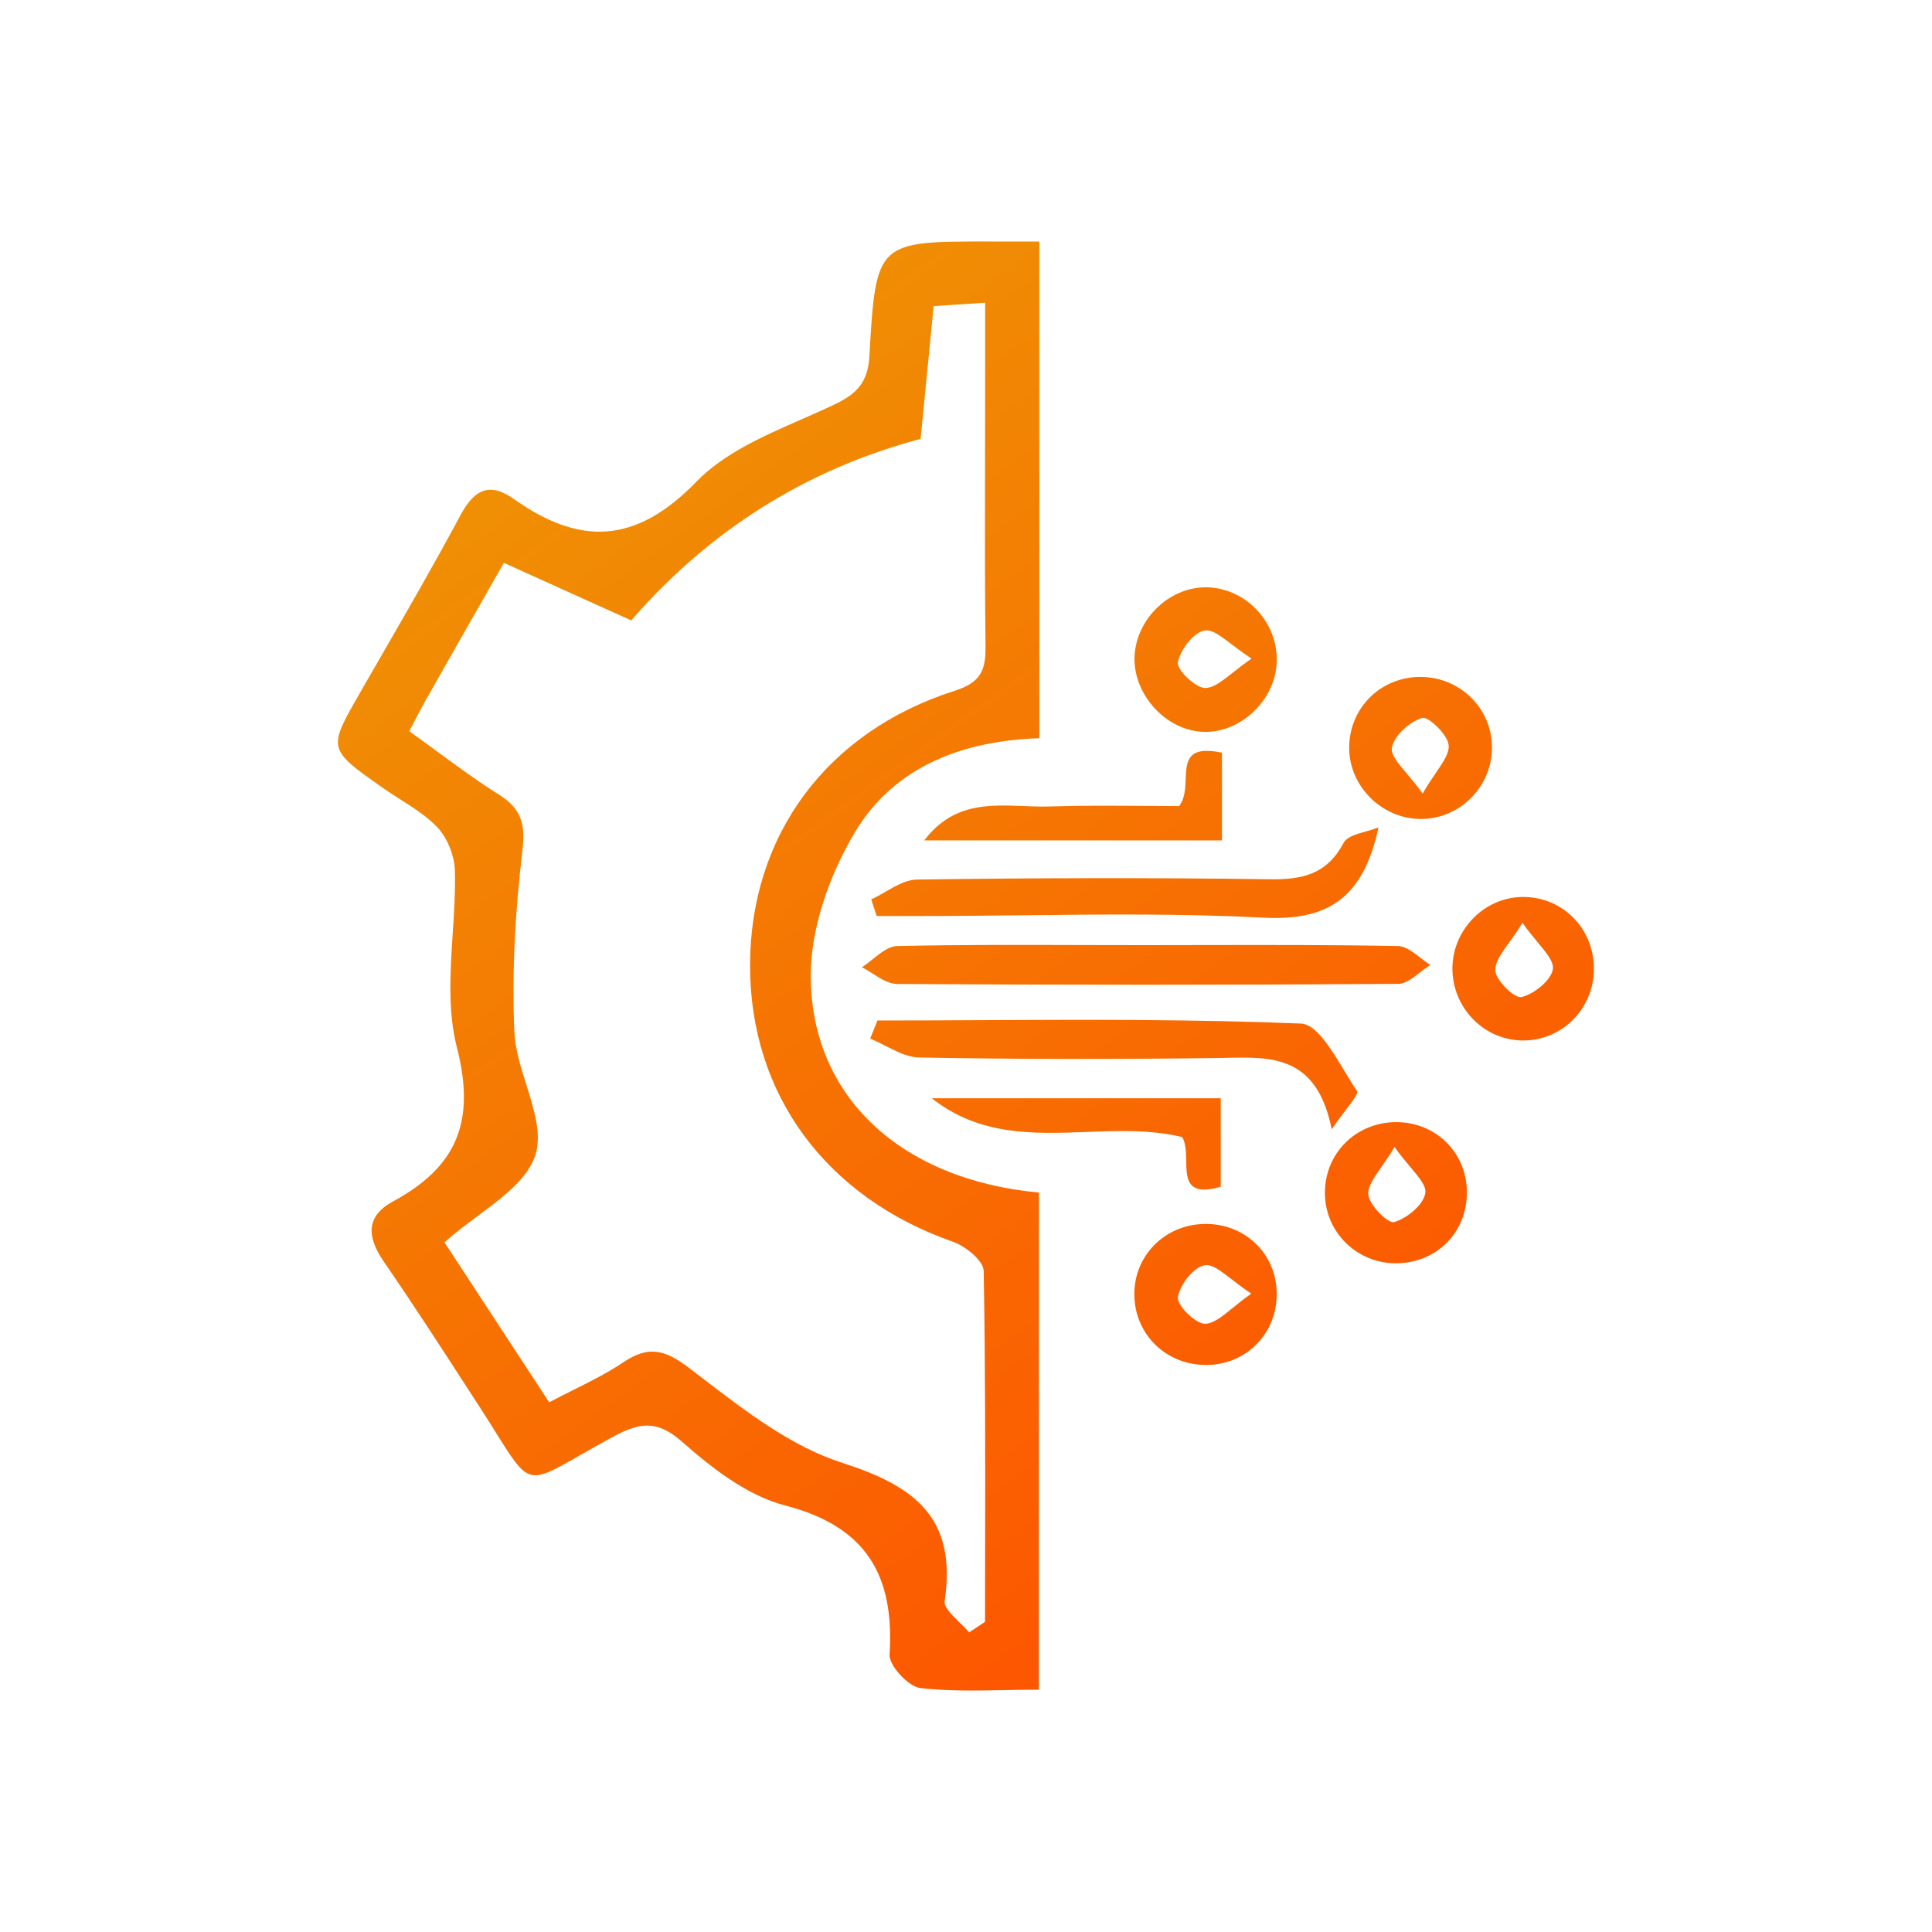 <svg width="40" height="40" viewBox="0 0 40 40" fill="none" xmlns="http://www.w3.org/2000/svg">
<path fill-rule="evenodd" clip-rule="evenodd" d="M20.802 34.992H20.802H20.802H20.802H20.802H20.802H20.802H20.802H20.802H20.802H20.802C20.206 35.003 19.626 35.014 19.055 34.949C18.809 34.921 18.405 34.486 18.418 34.257C18.521 32.608 17.931 31.602 16.25 31.167C15.473 30.966 14.741 30.397 14.117 29.846C13.573 29.366 13.199 29.47 12.654 29.767C12.399 29.906 12.184 30.029 12.001 30.133L12.001 30.134C11.477 30.434 11.212 30.586 10.998 30.533C10.779 30.479 10.613 30.213 10.277 29.676L10.277 29.676C10.175 29.513 10.057 29.324 9.917 29.109L9.69 28.759L9.69 28.759C9.118 27.875 8.545 26.99 7.948 26.123C7.597 25.614 7.564 25.185 8.139 24.873C9.445 24.165 9.857 23.237 9.46 21.688C9.269 20.947 9.321 20.145 9.372 19.338C9.401 18.9 9.429 18.46 9.418 18.029C9.411 17.716 9.259 17.34 9.046 17.119C8.827 16.893 8.555 16.72 8.282 16.547C8.156 16.466 8.03 16.386 7.908 16.3C6.786 15.508 6.786 15.508 7.443 14.361L7.449 14.35C7.609 14.072 7.769 13.794 7.93 13.516L7.93 13.516L7.93 13.516L7.93 13.516C8.475 12.57 9.021 11.624 9.536 10.662C9.823 10.129 10.14 9.978 10.638 10.331C12 11.296 13.156 11.273 14.415 9.976C14.986 9.387 15.803 9.029 16.604 8.678C16.822 8.582 17.04 8.487 17.251 8.387C17.73 8.162 17.968 7.931 18 7.37C18.135 4.996 18.154 4.996 20.516 5L20.522 5H21.518V15.284C19.958 15.334 18.525 15.855 17.702 17.227C17.18 18.099 16.782 19.209 16.786 20.211C16.794 22.73 18.68 24.428 21.511 24.691C21.509 28.063 21.509 31.445 21.509 34.983C21.271 34.983 21.035 34.987 20.802 34.992H20.802H20.802H20.802H20.802H20.802H20.802H20.802H20.802ZM20.064 33.797L20.229 33.688L20.394 33.578C20.394 33.058 20.395 32.539 20.396 32.019C20.399 30.116 20.401 28.213 20.366 26.312C20.362 26.102 19.991 25.801 19.733 25.71C17.103 24.79 15.525 22.662 15.529 19.982C15.533 17.308 17.103 15.152 19.763 14.303C20.314 14.127 20.411 13.87 20.404 13.372C20.389 12.124 20.391 10.876 20.394 9.628L20.394 9.627C20.395 9.142 20.396 8.657 20.396 8.172V6.267C20.129 6.285 19.918 6.299 19.726 6.312L19.726 6.312L19.726 6.312L19.726 6.312L19.726 6.312L19.726 6.312C19.588 6.322 19.461 6.33 19.33 6.339L19.191 7.754L19.06 9.087C16.677 9.72 14.675 10.995 13.069 12.845C12.15 12.431 11.309 12.05 10.432 11.653L10.286 11.909C9.764 12.825 9.282 13.67 8.802 14.518C8.725 14.654 8.653 14.793 8.57 14.954L8.57 14.954C8.54 15.012 8.508 15.074 8.474 15.139C8.659 15.271 8.84 15.404 9.02 15.536C9.456 15.856 9.883 16.17 10.329 16.451C10.788 16.742 10.883 17.045 10.816 17.61C10.668 18.851 10.595 20.114 10.649 21.361C10.665 21.721 10.783 22.097 10.899 22.465C11.06 22.982 11.218 23.484 11.086 23.908C10.931 24.401 10.42 24.781 9.893 25.174L9.893 25.174C9.656 25.35 9.416 25.529 9.203 25.722C9.913 26.807 10.629 27.901 11.37 29.033C11.544 28.941 11.714 28.856 11.88 28.773C12.245 28.59 12.589 28.418 12.905 28.205C13.427 27.853 13.768 27.94 14.278 28.33C14.368 28.398 14.458 28.468 14.549 28.538C15.452 29.23 16.393 29.952 17.434 30.285C18.95 30.771 19.81 31.428 19.559 33.141C19.537 33.271 19.7 33.429 19.862 33.587C19.935 33.658 20.009 33.729 20.064 33.797ZM24.945 19.566H24.945C26.279 19.564 27.613 19.561 28.946 19.587C29.099 19.59 29.251 19.707 29.403 19.825C29.473 19.88 29.544 19.935 29.615 19.978C29.544 20.022 29.473 20.077 29.402 20.132C29.25 20.25 29.098 20.369 28.946 20.37C25.488 20.394 22.028 20.394 18.57 20.372C18.403 20.37 18.238 20.266 18.073 20.161C17.997 20.112 17.921 20.064 17.845 20.026C17.921 19.977 17.997 19.916 18.073 19.856C18.238 19.723 18.404 19.591 18.572 19.587C19.855 19.558 21.14 19.562 22.425 19.566L22.426 19.566C22.854 19.567 23.283 19.568 23.712 19.568C24.122 19.568 24.533 19.567 24.944 19.566H24.944H24.944H24.944H24.944H24.945H24.945H24.945H24.945ZM20.29 21.121L20.288 21.121C19.581 21.125 18.874 21.128 18.167 21.128L18.116 21.255C18.082 21.338 18.049 21.421 18.016 21.503C18.122 21.546 18.229 21.6 18.336 21.655C18.567 21.772 18.797 21.89 19.029 21.894C21.084 21.932 23.141 21.932 25.198 21.905C25.267 21.904 25.336 21.903 25.405 21.901L25.406 21.901L25.406 21.901L25.406 21.901L25.407 21.901L25.407 21.901L25.407 21.901C26.348 21.881 27.265 21.861 27.572 23.38C27.677 23.226 27.781 23.089 27.869 22.973L27.869 22.973C28.023 22.77 28.126 22.633 28.096 22.59C28.013 22.468 27.928 22.326 27.84 22.181C27.557 21.713 27.251 21.205 26.936 21.192C24.724 21.101 22.507 21.111 20.29 21.121H20.29H20.29H20.29H20.29H20.29H20.29H20.29H20.29ZM28.54 17.13C28.221 18.624 27.459 19.065 26.168 18.999C24.503 18.913 22.832 18.931 21.162 18.95C20.463 18.957 19.765 18.965 19.067 18.965H18.151L18.092 18.787L18.038 18.62C18.138 18.575 18.238 18.518 18.338 18.46C18.553 18.336 18.768 18.213 18.986 18.21C21.416 18.176 23.847 18.17 26.277 18.204C26.953 18.214 27.467 18.112 27.817 17.452C27.883 17.325 28.08 17.27 28.277 17.215C28.369 17.189 28.461 17.163 28.54 17.13ZM23.493 13.535C23.426 14.32 24.089 15.095 24.872 15.15C25.647 15.205 26.395 14.524 26.432 13.724C26.474 12.909 25.82 12.192 25.012 12.16C24.256 12.132 23.561 12.761 23.493 13.535ZM25.499 13.339C25.619 13.43 25.756 13.534 25.913 13.635C25.761 13.739 25.632 13.841 25.518 13.931L25.518 13.931L25.518 13.931L25.518 13.931L25.518 13.931L25.518 13.931L25.518 13.931C25.293 14.108 25.127 14.239 24.958 14.244C24.758 14.25 24.36 13.866 24.387 13.715C24.433 13.454 24.718 13.087 24.945 13.053C25.093 13.03 25.265 13.161 25.499 13.339ZM33 20.039C33.009 20.873 32.349 21.546 31.529 21.542C30.75 21.538 30.105 20.907 30.072 20.114C30.038 19.296 30.695 18.588 31.505 18.571C32.331 18.554 32.992 19.203 33 20.039ZM31.521 19.106C31.427 19.26 31.332 19.392 31.248 19.509C31.081 19.742 30.956 19.915 30.958 20.086C30.959 20.286 31.355 20.676 31.499 20.644C31.761 20.583 32.123 20.29 32.151 20.059C32.168 19.909 32.028 19.741 31.84 19.514C31.742 19.395 31.631 19.262 31.521 19.106ZM29.349 16.954C30.164 16.994 30.866 16.34 30.889 15.519C30.913 14.698 30.257 14.025 29.424 14.015C28.59 14.006 27.931 14.656 27.933 15.487C27.936 16.256 28.571 16.916 29.349 16.954ZM29.729 16L29.729 16C29.645 16.123 29.55 16.264 29.454 16.43C29.339 16.268 29.223 16.131 29.122 16.011L29.122 16.011C28.933 15.787 28.797 15.626 28.817 15.487C28.851 15.241 29.182 14.944 29.442 14.864C29.572 14.825 29.978 15.214 29.993 15.43C30.006 15.592 29.89 15.763 29.729 16ZM30.37 24.67C30.38 25.512 29.748 26.151 28.905 26.155C28.079 26.157 27.416 25.491 27.431 24.67C27.444 23.878 28.06 23.258 28.86 23.233C29.698 23.209 30.361 23.84 30.37 24.67ZM28.872 23.747C28.777 23.908 28.682 24.044 28.598 24.164C28.438 24.394 28.32 24.564 28.328 24.725C28.34 24.941 28.735 25.338 28.864 25.302C29.128 25.228 29.477 24.939 29.51 24.699C29.531 24.556 29.391 24.389 29.199 24.161C29.099 24.042 28.985 23.906 28.872 23.747ZM24.992 28.26C25.823 28.248 26.455 27.587 26.432 26.749C26.41 25.92 25.735 25.304 24.892 25.342C24.092 25.378 23.48 26.011 23.485 26.802C23.491 27.632 24.15 28.271 24.992 28.26ZM25.5 26.486C25.619 26.578 25.753 26.682 25.908 26.783C25.759 26.887 25.633 26.989 25.521 27.08L25.521 27.08L25.521 27.08C25.295 27.264 25.126 27.401 24.952 27.407C24.757 27.415 24.362 27.023 24.387 26.858C24.424 26.601 24.718 26.227 24.945 26.195C25.096 26.173 25.269 26.307 25.5 26.486ZM25.299 15.583V17.399H19.136C19.719 16.63 20.46 16.66 21.183 16.688H21.183C21.366 16.695 21.547 16.703 21.725 16.697C22.377 16.676 23.032 16.681 23.654 16.685H23.654H23.655C23.913 16.687 24.166 16.689 24.411 16.689C24.531 16.54 24.54 16.331 24.548 16.132C24.563 15.763 24.577 15.431 25.299 15.583ZM22.49 23.436C23.158 23.411 23.828 23.386 24.476 23.541C24.553 23.673 24.556 23.856 24.559 24.035C24.566 24.414 24.573 24.772 25.274 24.57V22.738H19.291C20.281 23.517 21.383 23.477 22.49 23.436Z" fill="url(#paint0_linear_139_160)"/>
<defs>
<linearGradient id="paint0_linear_139_160" x1="5" y1="4.5" x2="27.5" y2="35.5" gradientUnits="userSpaceOnUse">
<stop stop-color="#EC9F05"/>
<stop offset="1" stop-color="#FF4E00"/>
</linearGradient>
</defs>
</svg>
